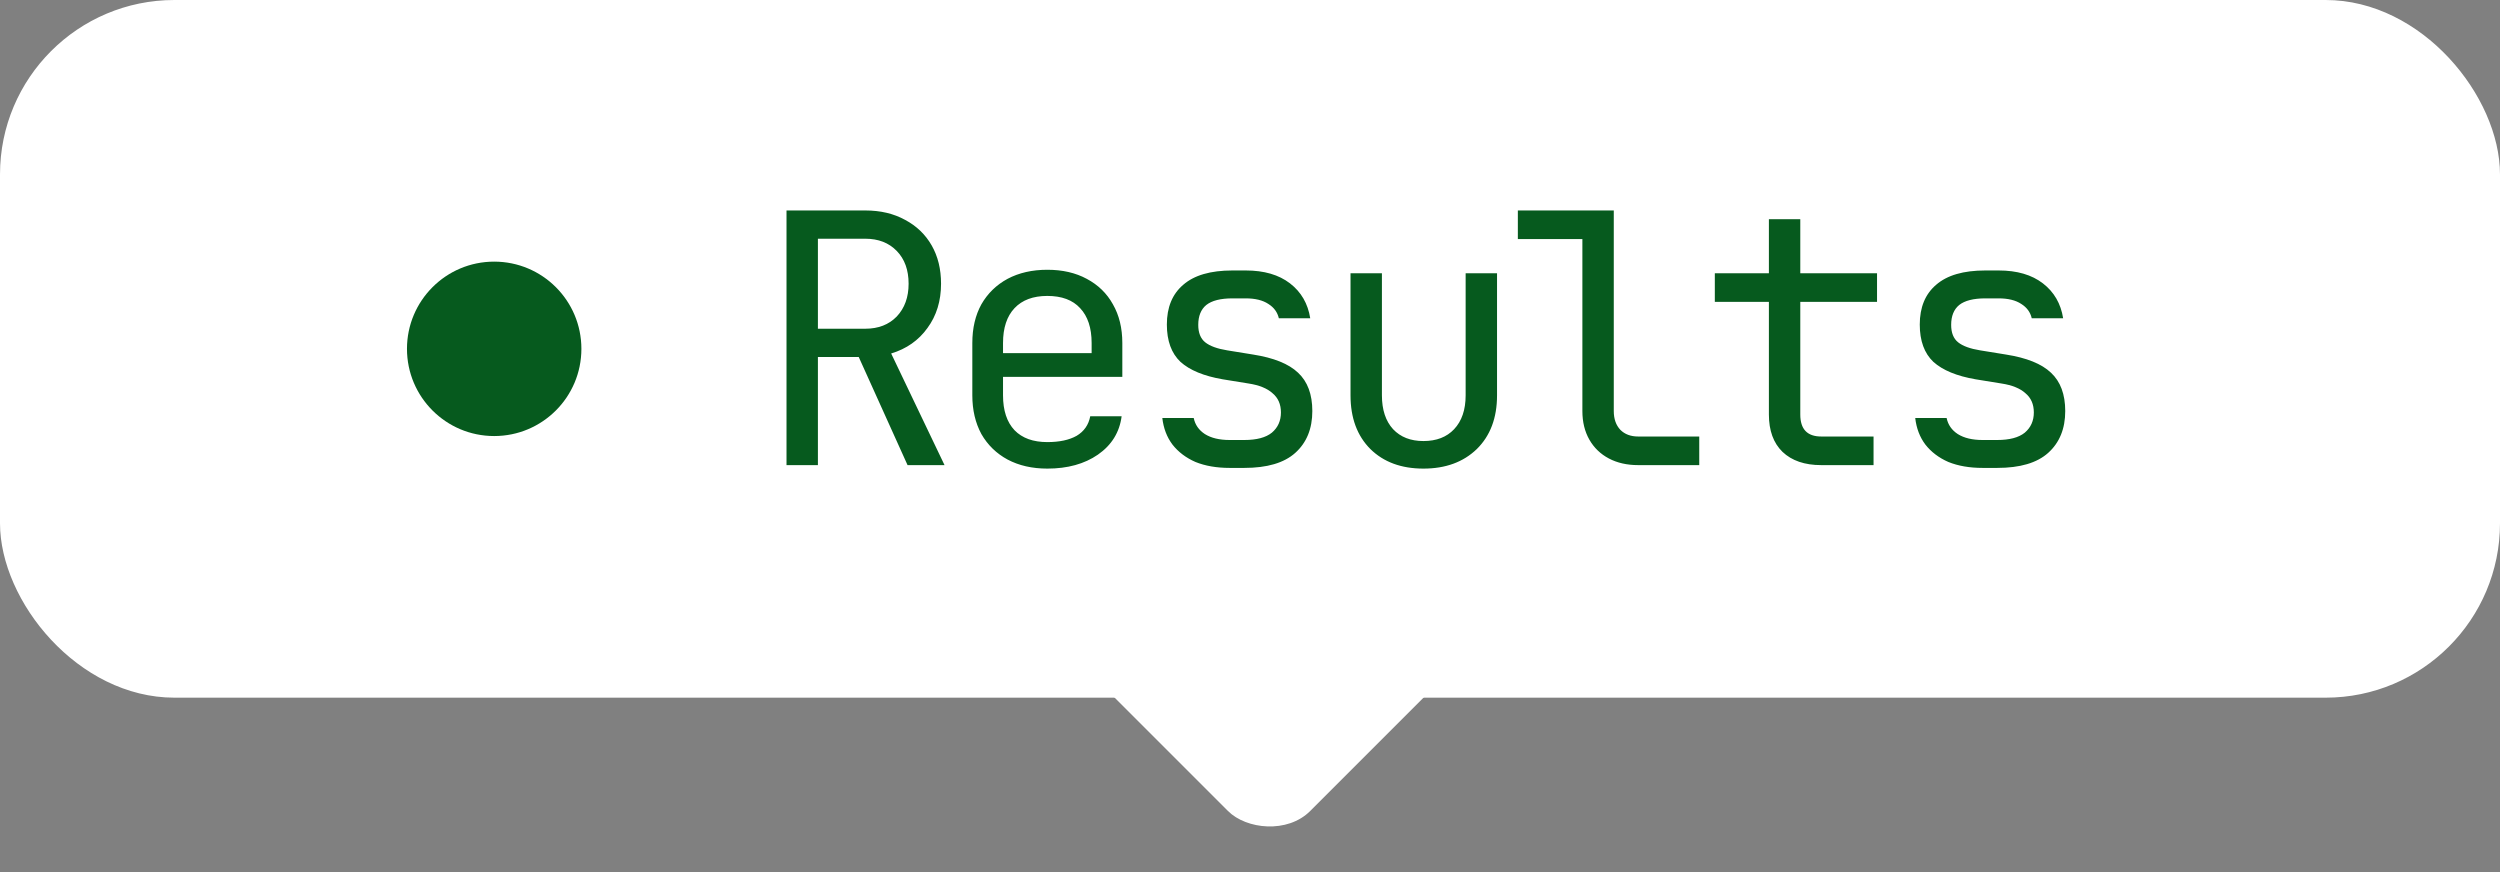 <svg width="43" height="15" viewBox="0 0 43 15" fill="none" xmlns="http://www.w3.org/2000/svg">
<rect x="0" y="0" width="43" height="15" fill="#808080" stroke="none"/>
<rect width="43" height="12" rx="3" fill="white"/>
<rect x="18" y="10.828" width="5.414" height="5.414" rx="1" transform="rotate(-45 18 10.828)" fill="white"/>
<path d="M13.528 8V3.62H14.884C15.144 3.62 15.372 3.674 15.568 3.782C15.764 3.886 15.916 4.032 16.024 4.22C16.132 4.408 16.186 4.628 16.186 4.88C16.186 5.176 16.108 5.43 15.952 5.642C15.8 5.854 15.592 6 15.328 6.08L16.246 8H15.61L14.77 6.14H14.068V8H13.528ZM14.068 5.654H14.884C15.108 5.654 15.288 5.584 15.424 5.444C15.56 5.3 15.628 5.112 15.628 4.88C15.628 4.644 15.56 4.456 15.424 4.316C15.288 4.176 15.108 4.106 14.884 4.106H14.068V5.654ZM18.014 8.06C17.754 8.06 17.526 8.008 17.33 7.904C17.138 7.8 16.988 7.654 16.88 7.466C16.776 7.274 16.724 7.052 16.724 6.8V5.9C16.724 5.644 16.776 5.422 16.88 5.234C16.988 5.046 17.138 4.9 17.33 4.796C17.526 4.692 17.754 4.64 18.014 4.64C18.274 4.64 18.5 4.692 18.692 4.796C18.888 4.9 19.038 5.046 19.142 5.234C19.25 5.422 19.304 5.644 19.304 5.9V6.482H17.252V6.8C17.252 7.06 17.318 7.26 17.45 7.4C17.582 7.536 17.77 7.604 18.014 7.604C18.222 7.604 18.39 7.568 18.518 7.496C18.646 7.42 18.724 7.308 18.752 7.16H19.292C19.256 7.436 19.12 7.656 18.884 7.82C18.652 7.98 18.362 8.06 18.014 8.06ZM18.776 6.122V5.9C18.776 5.64 18.71 5.44 18.578 5.3C18.45 5.16 18.262 5.09 18.014 5.09C17.77 5.09 17.582 5.16 17.45 5.3C17.318 5.44 17.252 5.64 17.252 5.9V6.074H18.818L18.776 6.122ZM21.15 8.048C20.926 8.048 20.73 8.014 20.562 7.946C20.398 7.874 20.266 7.774 20.166 7.646C20.07 7.518 20.012 7.366 19.992 7.19H20.532C20.556 7.306 20.62 7.398 20.724 7.466C20.832 7.534 20.974 7.568 21.15 7.568H21.402C21.614 7.568 21.772 7.526 21.876 7.442C21.98 7.354 22.032 7.238 22.032 7.094C22.032 6.954 21.984 6.844 21.888 6.764C21.796 6.68 21.658 6.624 21.474 6.596L21.03 6.524C20.706 6.468 20.464 6.368 20.304 6.224C20.148 6.076 20.07 5.862 20.07 5.582C20.07 5.286 20.164 5.058 20.352 4.898C20.54 4.734 20.822 4.652 21.198 4.652H21.426C21.742 4.652 21.996 4.726 22.188 4.874C22.38 5.022 22.496 5.222 22.536 5.474H21.996C21.972 5.37 21.912 5.288 21.816 5.228C21.72 5.164 21.59 5.132 21.426 5.132H21.198C20.994 5.132 20.844 5.17 20.748 5.246C20.656 5.322 20.61 5.436 20.61 5.588C20.61 5.724 20.65 5.824 20.73 5.888C20.81 5.952 20.936 5.998 21.108 6.026L21.552 6.098C21.908 6.154 22.166 6.258 22.326 6.41C22.49 6.562 22.572 6.782 22.572 7.07C22.572 7.374 22.474 7.614 22.278 7.79C22.086 7.962 21.794 8.048 21.402 8.048H21.15ZM24.483 8.06C24.103 8.06 23.799 7.948 23.571 7.724C23.343 7.496 23.229 7.188 23.229 6.8V4.7H23.769V6.8C23.769 7.048 23.833 7.242 23.961 7.382C24.089 7.518 24.263 7.586 24.483 7.586C24.707 7.586 24.883 7.518 25.011 7.382C25.143 7.242 25.209 7.048 25.209 6.8V4.7H25.749V6.8C25.749 7.188 25.633 7.496 25.401 7.724C25.169 7.948 24.863 8.06 24.483 8.06ZM28.177 8C27.985 8 27.817 7.962 27.673 7.886C27.529 7.81 27.417 7.702 27.337 7.562C27.257 7.422 27.217 7.258 27.217 7.07V4.112H26.107V3.62H27.757V7.07C27.757 7.206 27.795 7.314 27.871 7.394C27.947 7.47 28.049 7.508 28.177 7.508H29.227V8H28.177ZM31.325 8C31.041 8 30.819 7.924 30.659 7.772C30.503 7.62 30.425 7.406 30.425 7.13V5.192H29.495V4.7H30.425V3.77H30.965V4.7H32.285V5.192H30.965V7.13C30.965 7.382 31.085 7.508 31.325 7.508H32.225V8H31.325ZM34.1 8.048C33.876 8.048 33.68 8.014 33.512 7.946C33.348 7.874 33.216 7.774 33.116 7.646C33.02 7.518 32.962 7.366 32.942 7.19H33.482C33.506 7.306 33.57 7.398 33.674 7.466C33.782 7.534 33.924 7.568 34.1 7.568H34.352C34.564 7.568 34.722 7.526 34.826 7.442C34.93 7.354 34.982 7.238 34.982 7.094C34.982 6.954 34.934 6.844 34.838 6.764C34.746 6.68 34.608 6.624 34.424 6.596L33.98 6.524C33.656 6.468 33.414 6.368 33.254 6.224C33.098 6.076 33.02 5.862 33.02 5.582C33.02 5.286 33.114 5.058 33.302 4.898C33.49 4.734 33.772 4.652 34.148 4.652H34.376C34.692 4.652 34.946 4.726 35.138 4.874C35.33 5.022 35.446 5.222 35.486 5.474H34.946C34.922 5.37 34.862 5.288 34.766 5.228C34.67 5.164 34.54 5.132 34.376 5.132H34.148C33.944 5.132 33.794 5.17 33.698 5.246C33.606 5.322 33.56 5.436 33.56 5.588C33.56 5.724 33.6 5.824 33.68 5.888C33.76 5.952 33.886 5.998 34.058 6.026L34.502 6.098C34.858 6.154 35.116 6.258 35.276 6.41C35.44 6.562 35.522 6.782 35.522 7.07C35.522 7.374 35.424 7.614 35.228 7.79C35.036 7.962 34.744 8.048 34.352 8.048H34.1Z" fill="#065A1E"/>
<circle cx="8.5" cy="6" r="1.5" fill="#065A1E"/>
</svg>
